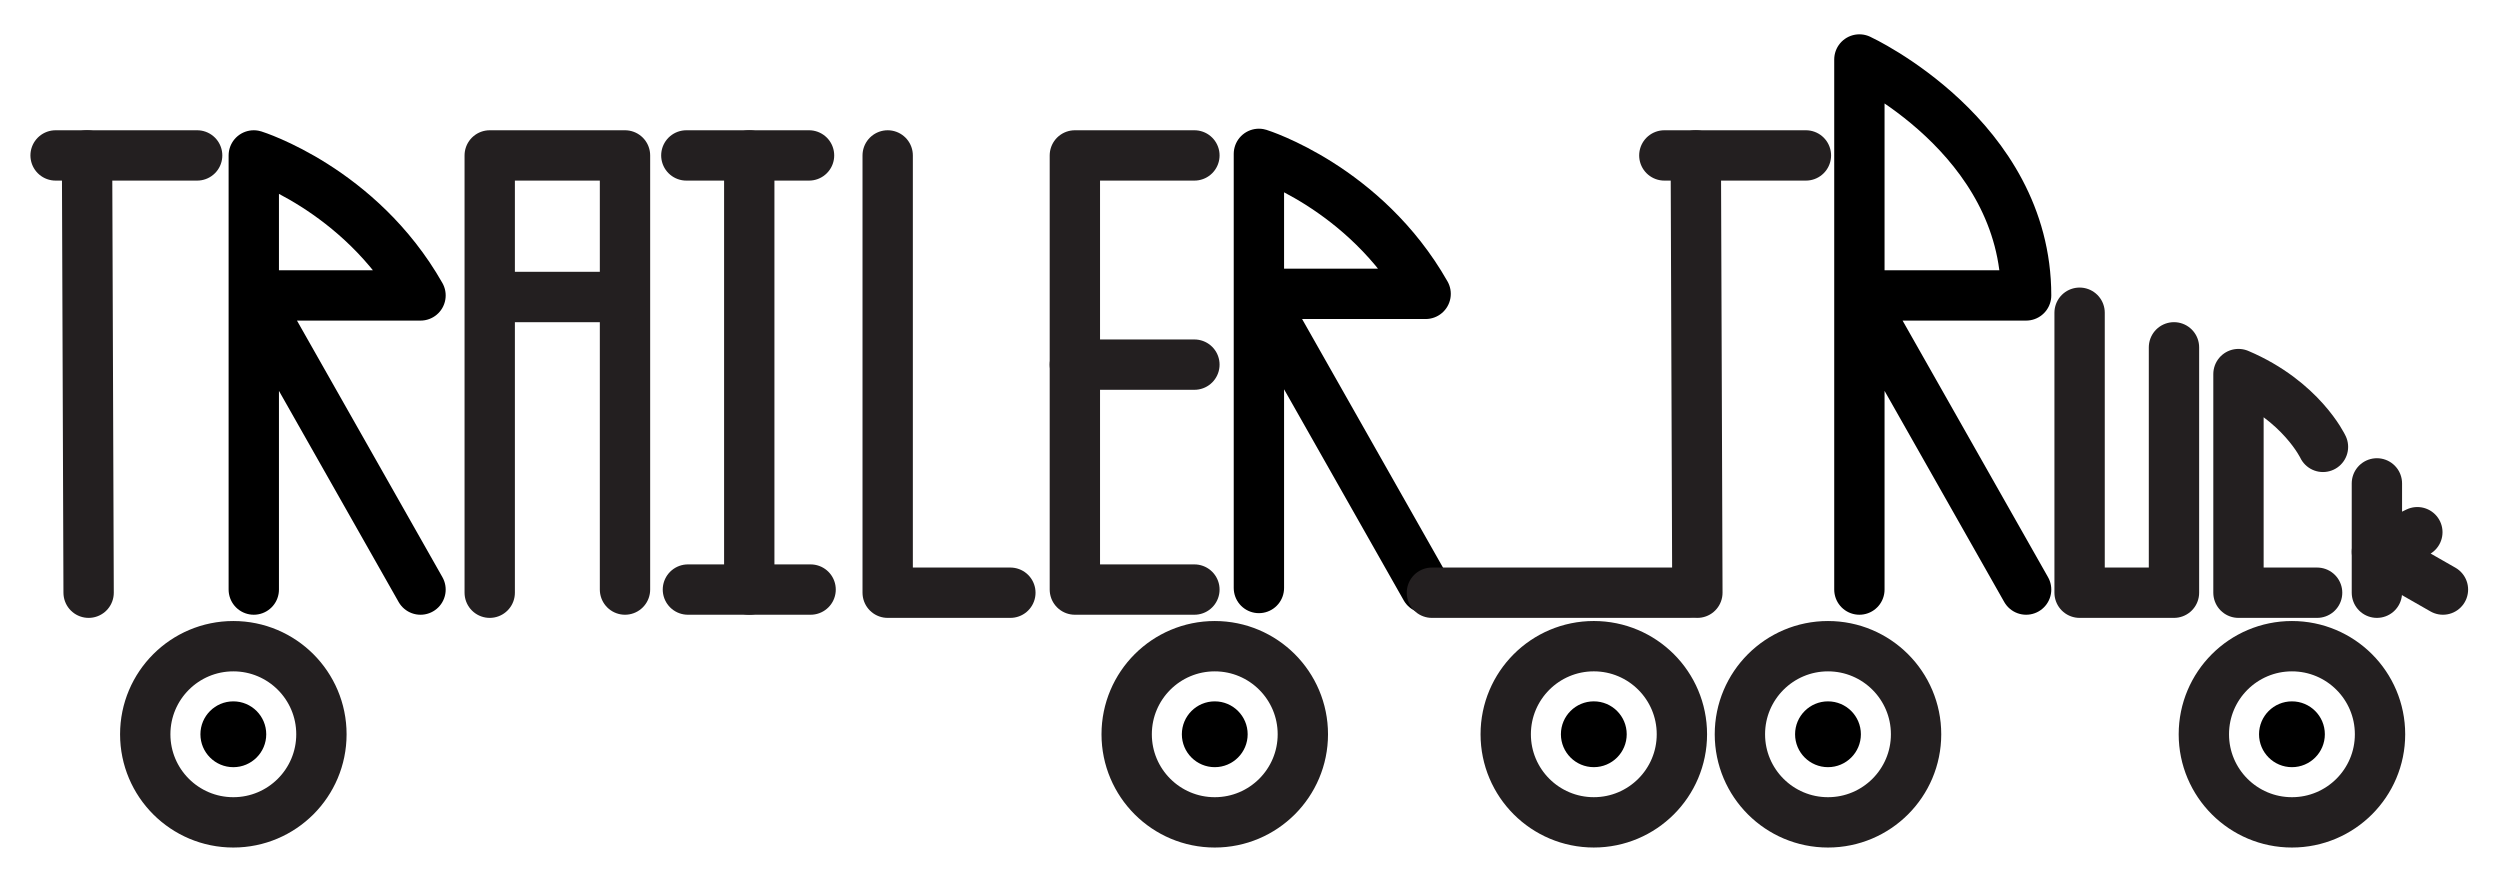 <?xml version="1.0" encoding="utf-8"?>
<!-- Generator: Adobe Illustrator 16.0.0, SVG Export Plug-In . SVG Version: 6.00 Build 0)  -->
<!DOCTYPE svg PUBLIC "-//W3C//DTD SVG 1.1//EN" "http://www.w3.org/Graphics/SVG/1.1/DTD/svg11.dtd">
<svg version="1.1" id="trailer_truck" xmlns="http://www.w3.org/2000/svg" xmlns:xlink="http://www.w3.org/1999/xlink" x="0px"
	 y="0px" width="427.25px" height="150px" viewBox="0 0 427.25 150" enable-background="new 0 0 427.25 150" xml:space="preserve">
<g id="parts">
	<g>
		
			<line fill="none" stroke="#231F20" stroke-width="8.602" stroke-linecap="round" stroke-linejoin="round" stroke-miterlimit="10" x1="289.813" y1="26.563" x2="290.081" y2="101.295"/>
		
			<line fill="none" stroke="#231F20" stroke-width="8.602" stroke-linecap="round" stroke-linejoin="round" stroke-miterlimit="10" x1="284.435" y1="26.563" x2="308.63" y2="26.563"/>
	</g>
	
		<path fill="none" stroke="#000000" stroke-width="8.602" stroke-linecap="round" stroke-linejoin="round" stroke-miterlimit="10" d="
		M317.769,100.757V10.166c0,0,28.494,13.172,28.494,40.322h-28.494l28.494,50.269"/>
	<g>
		
			<line fill="none" stroke="#231F20" stroke-width="8.602" stroke-linecap="round" stroke-linejoin="round" stroke-miterlimit="10" x1="14.876" y1="26.563" x2="15.145" y2="101.295"/>
		
			<line fill="none" stroke="#231F20" stroke-width="8.602" stroke-linecap="round" stroke-linejoin="round" stroke-miterlimit="10" x1="9.5" y1="26.563" x2="33.693" y2="26.563"/>
	</g>
	
		<path fill="none" stroke="#000000" stroke-width="8.602" stroke-linecap="round" stroke-linejoin="round" stroke-miterlimit="10" d="
		M43.371,100.757V26.563c0,0,18.097,5.637,28.495,23.926H43.371l28.495,50.269"/>
	
		<path fill="none" stroke="#000000" stroke-width="8.602" stroke-linecap="round" stroke-linejoin="round" stroke-miterlimit="10" d="
		M215.146,100.488V26.295c0,0,18.097,5.637,28.494,23.924h-28.494l28.494,50.269"/>
	
		<polyline fill="none" stroke="#231F20" stroke-width="8.602" stroke-linecap="round" stroke-linejoin="round" stroke-miterlimit="10" points="
		355.403,53.445 355.403,101.295 371.532,101.295 371.532,59.359 	"/>
	<g>
		
			<path fill="none" stroke="#231F20" stroke-width="8.602" stroke-linecap="round" stroke-linejoin="round" stroke-miterlimit="10" d="
			M396.995,76.37c0,0-3.688-7.871-14.44-12.441v37.366h13.44"/>
	</g>
	<g>
		
			<line fill="none" stroke="#231F20" stroke-width="8.602" stroke-linecap="round" stroke-linejoin="round" stroke-miterlimit="10" x1="406.211" y1="82.611" x2="406.211" y2="101.295"/>
		
			<polyline fill="none" stroke="#231F20" stroke-width="8.602" stroke-linecap="round" stroke-linejoin="round" stroke-miterlimit="10" points="
			413.125,90.953 406.211,94.305 417.5,100.757 		"/>
	</g>
	<g>
		
			<polyline fill="none" stroke="#231F20" stroke-width="8.602" stroke-linecap="round" stroke-linejoin="round" stroke-miterlimit="10" points="
			83.693,101.295 83.693,26.563 106.812,26.563 106.812,100.757 		"/>
		
			<line fill="none" stroke="#231F20" stroke-width="8.602" stroke-linecap="round" stroke-linejoin="round" stroke-miterlimit="10" x1="86.381" y1="50.757" x2="106.274" y2="50.757"/>
	</g>
	<g>
		
			<line fill="none" stroke="#231F20" stroke-width="8.602" stroke-linecap="round" stroke-linejoin="round" stroke-miterlimit="10" x1="128.048" y1="26.563" x2="128.048" y2="100.757"/>
		
			<line fill="none" stroke="#231F20" stroke-width="8.602" stroke-linecap="round" stroke-linejoin="round" stroke-miterlimit="10" x1="138.264" y1="26.563" x2="117.295" y2="26.563"/>
		
			<line fill="none" stroke="#231F20" stroke-width="8.602" stroke-linecap="round" stroke-linejoin="round" stroke-miterlimit="10" x1="138.533" y1="100.757" x2="117.564" y2="100.757"/>
	</g>
	
		<polyline fill="none" stroke="#231F20" stroke-width="8.602" stroke-linecap="round" stroke-linejoin="round" stroke-miterlimit="10" points="
		151.705,26.563 151.705,101.295 172.672,101.295 	"/>
	<g>
		
			<polyline fill="none" stroke="#231F20" stroke-width="8.602" stroke-linecap="round" stroke-linejoin="round" stroke-miterlimit="10" points="
			204.124,26.563 183.694,26.563 183.694,100.757 204.124,100.757 		"/>
		
			<line fill="none" stroke="#231F20" stroke-width="8.602" stroke-linecap="round" stroke-linejoin="round" stroke-miterlimit="10" x1="183.694" y1="62.316" x2="204.124" y2="62.316"/>
	</g>
	
		<line fill="none" stroke="#231F20" stroke-width="8.602" stroke-linecap="round" stroke-linejoin="round" stroke-miterlimit="10" x1="288.737" y1="101.295" x2="244.715" y2="101.295"/>
	
		<circle fill="none" stroke="#231F20" stroke-width="8.602" stroke-linecap="round" stroke-linejoin="round" stroke-miterlimit="10" cx="39.876" cy="125.488" r="15.054"/>
	
		<circle fill="none" stroke="#231F20" stroke-width="8.602" stroke-linecap="round" stroke-linejoin="round" stroke-miterlimit="10" cx="207.602" cy="125.488" r="15.054"/>
	
		<circle fill="none" stroke="#231F20" stroke-width="8.602" stroke-linecap="round" stroke-linejoin="round" stroke-miterlimit="10" cx="391.693" cy="125.488" r="15.054"/>
	
		<circle fill="none" stroke="#231F20" stroke-width="8.602" stroke-linecap="round" stroke-linejoin="round" stroke-miterlimit="10" cx="312.403" cy="125.488" r="15.054"/>
	<circle cx="39.876" cy="125.487" r="5.624"/>
	<circle cx="207.602" cy="125.486" r="5.623"/>
	
		<circle fill="none" stroke="#231F20" stroke-width="8.602" stroke-linecap="round" stroke-linejoin="round" stroke-miterlimit="10" cx="272.382" cy="125.486" r="15.054"/>
	<circle cx="272.382" cy="125.484" r="5.623"/>
	<circle cx="312.402" cy="125.486" r="5.623"/>
	<circle cx="391.693" cy="125.486" r="5.623"/>
</g>
</svg>
